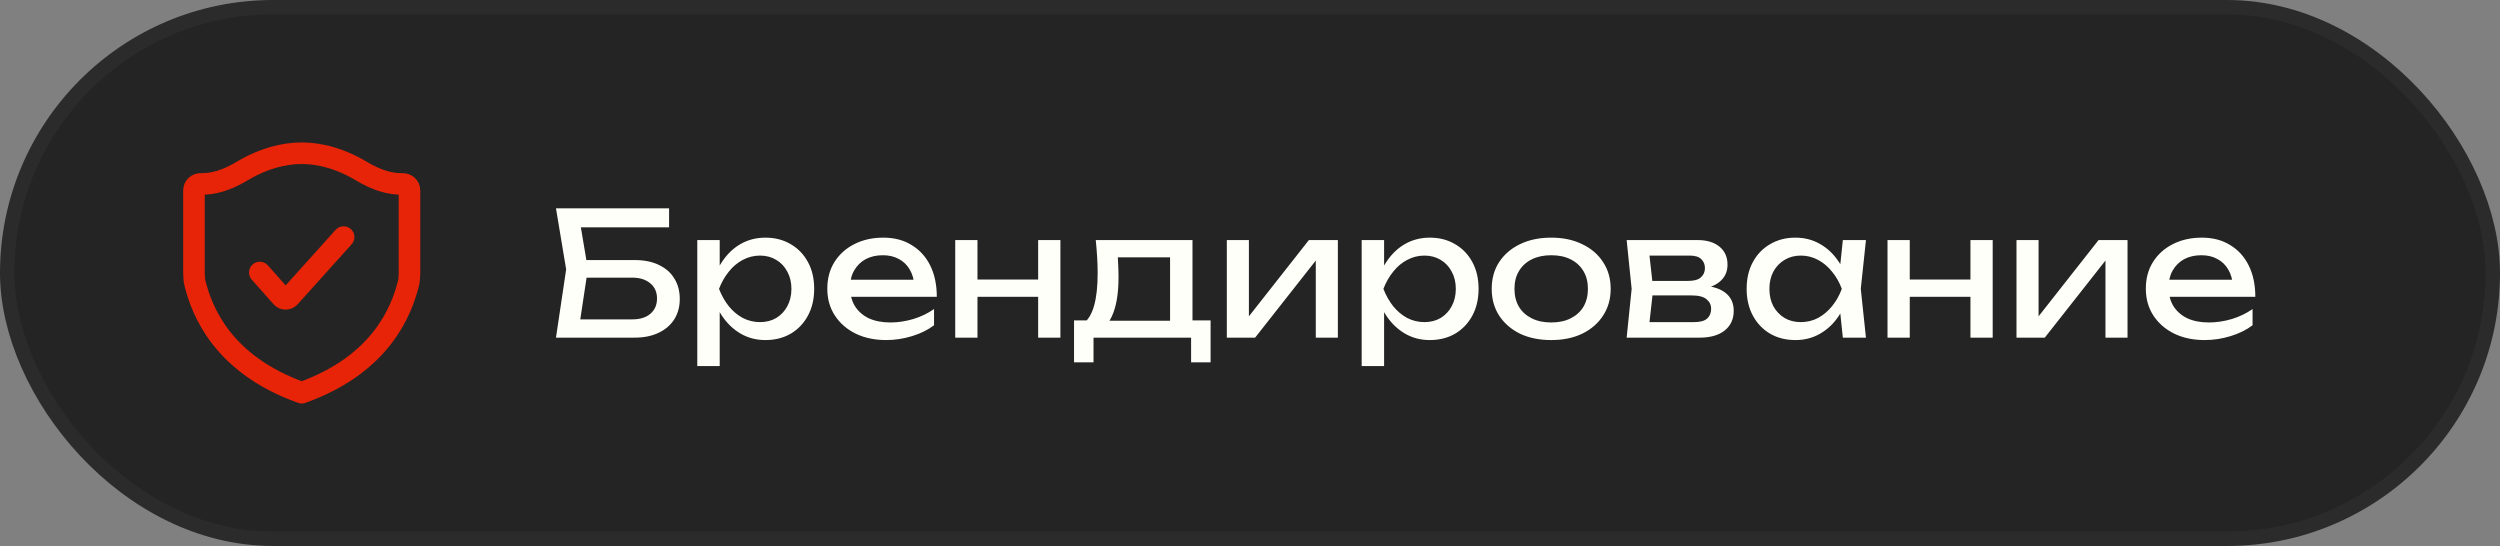 <?xml version="1.0" encoding="UTF-8"?> <svg xmlns="http://www.w3.org/2000/svg" width="174" height="38" viewBox="0 0 174 38" fill="none"><rect x="0" y="0" width="174" height="38" fill="#808080" stroke="none"/><rect x="0.5" y="0.5" width="173" height="37" rx="18.5" fill="#242424"></rect><rect x="0.5" y="0.5" width="173" height="37" rx="18.5" stroke="#2B2B2B"></rect><path d="M25.167 11.917C26.253 12.568 27.178 12.818 28.021 12.8C28.275 12.794 28.5 12.987 28.5 13.241V19C28.5 19.189 28.48 19.519 28.434 19.702C27.953 21.614 26.553 25.35 21 27.333C15.447 25.35 14.047 21.614 13.566 19.702C13.52 19.519 13.5 19.189 13.5 19V13.241C13.5 12.987 13.725 12.794 13.979 12.8C14.822 12.818 15.747 12.568 16.833 11.917C18.917 10.667 20.583 10.667 21 10.667C21.417 10.667 23.083 10.667 25.167 11.917Z" stroke="#E72407" stroke-width="1.5" stroke-linejoin="round"></path><path d="M18.083 18.968L19.6 20.675C19.749 20.841 20.009 20.842 20.158 20.676L23.917 16.5" stroke="#E72407" stroke-width="1.5" stroke-linecap="round" stroke-linejoin="round"></path><path d="M39.968 18.1H44.168C44.84 18.1 45.408 18.216 45.872 18.448C46.344 18.672 46.7 18.988 46.94 19.396C47.188 19.796 47.312 20.268 47.312 20.812C47.312 21.348 47.184 21.82 46.928 22.228C46.672 22.628 46.308 22.94 45.836 23.164C45.364 23.388 44.808 23.5 44.168 23.5H38.696L39.404 18.748L38.696 14.5H46.568V15.82H39.692L40.292 15.016L40.916 18.724L40.268 23.02L39.656 22.228H44.024C44.544 22.228 44.956 22.1 45.26 21.844C45.572 21.58 45.728 21.224 45.728 20.776C45.728 20.328 45.572 19.976 45.26 19.72C44.948 19.456 44.532 19.324 44.012 19.324H39.968V18.1ZM48.531 16.708H50.091V19.072L50.019 19.312V20.68L50.091 21.1V25.48H48.531V16.708ZM49.491 20.104C49.643 19.384 49.895 18.76 50.247 18.232C50.599 17.696 51.031 17.28 51.543 16.984C52.063 16.688 52.639 16.54 53.271 16.54C53.935 16.54 54.523 16.692 55.035 16.996C55.547 17.292 55.947 17.708 56.235 18.244C56.523 18.772 56.667 19.392 56.667 20.104C56.667 20.808 56.523 21.428 56.235 21.964C55.947 22.5 55.547 22.92 55.035 23.224C54.523 23.52 53.935 23.668 53.271 23.668C52.639 23.668 52.067 23.52 51.555 23.224C51.043 22.928 50.607 22.512 50.247 21.976C49.895 21.44 49.643 20.816 49.491 20.104ZM55.083 20.104C55.083 19.648 54.987 19.248 54.795 18.904C54.611 18.552 54.355 18.28 54.027 18.088C53.699 17.888 53.323 17.788 52.899 17.788C52.475 17.788 52.075 17.888 51.699 18.088C51.331 18.28 51.007 18.552 50.727 18.904C50.447 19.248 50.219 19.648 50.043 20.104C50.219 20.56 50.447 20.964 50.727 21.316C51.007 21.66 51.331 21.932 51.699 22.132C52.075 22.324 52.475 22.42 52.899 22.42C53.323 22.42 53.699 22.324 54.027 22.132C54.355 21.932 54.611 21.66 54.795 21.316C54.987 20.964 55.083 20.56 55.083 20.104ZM61.673 23.668C60.881 23.668 60.177 23.52 59.561 23.224C58.945 22.92 58.461 22.5 58.109 21.964C57.757 21.428 57.581 20.804 57.581 20.092C57.581 19.388 57.745 18.772 58.073 18.244C58.409 17.708 58.869 17.292 59.453 16.996C60.045 16.692 60.721 16.54 61.481 16.54C62.241 16.54 62.897 16.712 63.449 17.056C64.009 17.392 64.441 17.868 64.745 18.484C65.049 19.1 65.201 19.824 65.201 20.656H58.805V19.468H64.421L63.641 19.912C63.617 19.464 63.509 19.08 63.317 18.76C63.133 18.44 62.881 18.196 62.561 18.028C62.249 17.852 61.877 17.764 61.445 17.764C60.989 17.764 60.589 17.856 60.245 18.04C59.909 18.224 59.645 18.484 59.453 18.82C59.261 19.148 59.165 19.54 59.165 19.996C59.165 20.5 59.277 20.936 59.501 21.304C59.733 21.672 60.057 21.956 60.473 22.156C60.897 22.348 61.397 22.444 61.973 22.444C62.493 22.444 63.025 22.364 63.569 22.204C64.113 22.036 64.593 21.804 65.009 21.508V22.636C64.593 22.956 64.085 23.208 63.485 23.392C62.893 23.576 62.289 23.668 61.673 23.668ZM66.484 16.708H68.032V23.5H66.484V16.708ZM72.256 16.708H73.804V23.5H72.256V16.708ZM67.36 19.456H72.904V20.656H67.36V19.456ZM84.257 22.3V25.216H82.901V23.5H76.109V25.216H74.753V22.3H76.505L76.937 22.324H81.893L82.277 22.3H84.257ZM76.265 16.708H82.997V23.044H81.437V17.188L82.157 17.908H77.081L77.753 17.38C77.793 17.732 77.817 18.072 77.825 18.4C77.841 18.72 77.849 19.02 77.849 19.3C77.849 20.468 77.689 21.384 77.369 22.048C77.057 22.712 76.617 23.044 76.049 23.044L75.413 22.504C76.069 22.024 76.397 20.856 76.397 19C76.397 18.64 76.385 18.268 76.361 17.884C76.337 17.492 76.305 17.1 76.265 16.708ZM85.387 23.5V16.708H86.923V22.72L86.455 22.612L91.099 16.708H93.115V23.5H91.579V17.404L92.059 17.524L87.355 23.5H85.387ZM94.773 16.708H96.333V19.072L96.261 19.312V20.68L96.333 21.1V25.48H94.773V16.708ZM95.733 20.104C95.885 19.384 96.137 18.76 96.489 18.232C96.841 17.696 97.273 17.28 97.785 16.984C98.305 16.688 98.881 16.54 99.513 16.54C100.177 16.54 100.765 16.692 101.277 16.996C101.789 17.292 102.189 17.708 102.477 18.244C102.765 18.772 102.909 19.392 102.909 20.104C102.909 20.808 102.765 21.428 102.477 21.964C102.189 22.5 101.789 22.92 101.277 23.224C100.765 23.52 100.177 23.668 99.513 23.668C98.881 23.668 98.309 23.52 97.797 23.224C97.285 22.928 96.849 22.512 96.489 21.976C96.137 21.44 95.885 20.816 95.733 20.104ZM101.325 20.104C101.325 19.648 101.229 19.248 101.037 18.904C100.853 18.552 100.597 18.28 100.269 18.088C99.941 17.888 99.565 17.788 99.141 17.788C98.717 17.788 98.317 17.888 97.941 18.088C97.573 18.28 97.249 18.552 96.969 18.904C96.689 19.248 96.461 19.648 96.285 20.104C96.461 20.56 96.689 20.964 96.969 21.316C97.249 21.66 97.573 21.932 97.941 22.132C98.317 22.324 98.717 22.42 99.141 22.42C99.565 22.42 99.941 22.324 100.269 22.132C100.597 21.932 100.853 21.66 101.037 21.316C101.229 20.964 101.325 20.56 101.325 20.104ZM107.963 23.668C107.139 23.668 106.415 23.52 105.791 23.224C105.175 22.92 104.691 22.5 104.339 21.964C103.995 21.428 103.823 20.808 103.823 20.104C103.823 19.392 103.995 18.772 104.339 18.244C104.691 17.708 105.175 17.292 105.791 16.996C106.415 16.692 107.139 16.54 107.963 16.54C108.787 16.54 109.507 16.692 110.123 16.996C110.747 17.292 111.231 17.708 111.575 18.244C111.927 18.772 112.103 19.392 112.103 20.104C112.103 20.808 111.927 21.428 111.575 21.964C111.231 22.5 110.747 22.92 110.123 23.224C109.507 23.52 108.787 23.668 107.963 23.668ZM107.963 22.444C108.491 22.444 108.943 22.348 109.319 22.156C109.703 21.964 109.999 21.696 110.207 21.352C110.415 21 110.519 20.584 110.519 20.104C110.519 19.624 110.415 19.212 110.207 18.868C109.999 18.516 109.703 18.244 109.319 18.052C108.943 17.86 108.491 17.764 107.963 17.764C107.443 17.764 106.991 17.86 106.607 18.052C106.223 18.244 105.927 18.516 105.719 18.868C105.511 19.212 105.407 19.624 105.407 20.104C105.407 20.584 105.511 21 105.719 21.352C105.927 21.696 106.223 21.964 106.607 22.156C106.991 22.348 107.443 22.444 107.963 22.444ZM113.215 23.5L113.563 20.104L113.215 16.708H118.135C118.791 16.708 119.303 16.86 119.671 17.164C120.047 17.468 120.235 17.888 120.235 18.424C120.235 18.92 120.047 19.32 119.671 19.624C119.303 19.92 118.787 20.096 118.123 20.152L118.243 19.864C119.027 19.88 119.627 20.04 120.043 20.344C120.459 20.648 120.667 21.076 120.667 21.628C120.667 22.212 120.455 22.672 120.031 23.008C119.615 23.336 119.035 23.5 118.291 23.5H113.215ZM114.727 23.116L114.127 22.42H117.895C118.319 22.42 118.623 22.34 118.807 22.18C118.999 22.012 119.095 21.78 119.095 21.484C119.095 21.22 118.987 21 118.771 20.824C118.563 20.648 118.211 20.56 117.715 20.56H114.463V19.552H117.487C117.895 19.552 118.191 19.472 118.375 19.312C118.567 19.144 118.663 18.928 118.663 18.664C118.663 18.408 118.579 18.2 118.411 18.04C118.251 17.872 117.979 17.788 117.595 17.788H114.139L114.727 17.104L115.063 20.104L114.727 23.116ZM128.262 23.5L127.998 20.98L128.31 20.104L127.998 19.24L128.262 16.708H129.87L129.51 20.104L129.87 23.5H128.262ZM128.742 20.104C128.59 20.816 128.338 21.44 127.986 21.976C127.634 22.512 127.198 22.928 126.678 23.224C126.166 23.52 125.594 23.668 124.962 23.668C124.298 23.668 123.71 23.52 123.198 23.224C122.686 22.92 122.286 22.5 121.998 21.964C121.71 21.428 121.566 20.808 121.566 20.104C121.566 19.392 121.71 18.772 121.998 18.244C122.286 17.708 122.686 17.292 123.198 16.996C123.71 16.692 124.298 16.54 124.962 16.54C125.594 16.54 126.166 16.688 126.678 16.984C127.198 17.28 127.634 17.696 127.986 18.232C128.346 18.76 128.598 19.384 128.742 20.104ZM123.15 20.104C123.15 20.56 123.242 20.964 123.426 21.316C123.618 21.66 123.878 21.932 124.206 22.132C124.534 22.324 124.91 22.42 125.334 22.42C125.766 22.42 126.166 22.324 126.534 22.132C126.902 21.932 127.226 21.66 127.506 21.316C127.794 20.964 128.022 20.56 128.19 20.104C128.022 19.648 127.794 19.248 127.506 18.904C127.226 18.552 126.902 18.28 126.534 18.088C126.166 17.888 125.766 17.788 125.334 17.788C124.91 17.788 124.534 17.888 124.206 18.088C123.878 18.28 123.618 18.552 123.426 18.904C123.242 19.248 123.15 19.648 123.15 20.104ZM131.371 16.708H132.919V23.5H131.371V16.708ZM137.143 16.708H138.691V23.5H137.143V16.708ZM132.247 19.456H137.791V20.656H132.247V19.456ZM140.348 23.5V16.708H141.884V22.72L141.416 22.612L146.06 16.708H148.076V23.5H146.54V17.404L147.02 17.524L142.316 23.5H140.348ZM153.442 23.668C152.65 23.668 151.946 23.52 151.33 23.224C150.714 22.92 150.23 22.5 149.878 21.964C149.526 21.428 149.35 20.804 149.35 20.092C149.35 19.388 149.514 18.772 149.842 18.244C150.178 17.708 150.638 17.292 151.222 16.996C151.814 16.692 152.49 16.54 153.25 16.54C154.01 16.54 154.666 16.712 155.218 17.056C155.778 17.392 156.21 17.868 156.514 18.484C156.818 19.1 156.97 19.824 156.97 20.656H150.574V19.468H156.19L155.41 19.912C155.386 19.464 155.278 19.08 155.086 18.76C154.902 18.44 154.65 18.196 154.33 18.028C154.018 17.852 153.646 17.764 153.214 17.764C152.758 17.764 152.358 17.856 152.014 18.04C151.678 18.224 151.414 18.484 151.222 18.82C151.03 19.148 150.934 19.54 150.934 19.996C150.934 20.5 151.046 20.936 151.27 21.304C151.502 21.672 151.826 21.956 152.242 22.156C152.666 22.348 153.166 22.444 153.742 22.444C154.262 22.444 154.794 22.364 155.338 22.204C155.882 22.036 156.362 21.804 156.778 21.508V22.636C156.362 22.956 155.854 23.208 155.254 23.392C154.662 23.576 154.058 23.668 153.442 23.668Z" fill="#FFFFFA"></path></svg> 